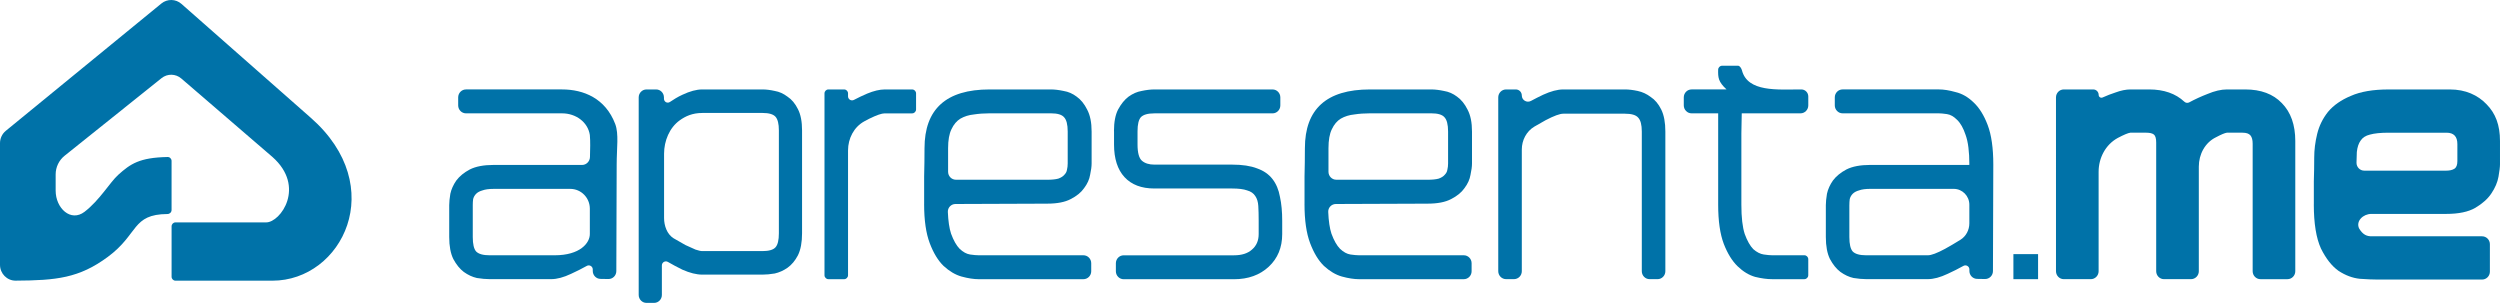 <svg xmlns="http://www.w3.org/2000/svg" id="Camada_1" data-name="Camada 1" viewBox="0 0 1934.77 234.41"><defs><style> .cls-1 { fill: #0072a8; } </style></defs><path class="cls-1" d="M0,110.78v94.17c0,6.78,5.43,12.29,12.11,12.25,31.55-.19,49.1-1.97,71.33-18.39,24.06-17.78,18.39-32.98,46.22-33.18,1.7-.01,3.12-1.39,3.12-3.12v-37.96c0-1.69-1.36-3.07-3.03-3.04-21.81.41-28.79,5.3-38.23,13.78-6.43,5.78-14.39,19.67-26.11,28.64-10.66,8.17-22.34-2.81-22.34-16.37v-12.55c0-5.64,2.55-10.97,6.91-14.46l75.04-60.07c4.52-3.62,10.92-3.5,15.31.28l70.51,60.71c26.02,23.02,6.28,50.64-4.82,50.64h-70.23c-1.67,0-3,1.37-3,3.07v38.98c0,1.69,1.35,3.06,3.02,3.06h75.03c53.83,0,90.61-72.73,29.61-126.13L140.41,3c-4.42-3.89-10.96-4.01-15.51-.29L4.5,101.23c-2.85,2.33-4.5,5.84-4.5,9.56Z"></path><path class="cls-1" d="M1823.72,125.93c-.05,3.39,2.67,6.14,6.01,6.14h63.38c2.7,0,4.82-.49,6.36-1.47,1.54-.98,2.31-2.94,2.31-5.87v-13.22c0-5.87-2.8-8.81-8.39-8.81h-44.84c-6.17,0-10.99.49-14.46,1.47-3.28.78-5.69,2.35-7.23,4.7-1.54,2.15-2.51,5.09-2.89,8.81-.12,2.33-.2,5.08-.25,8.25ZM1790.7,158.2v-17.91c.19-6.07.29-12.14.29-18.21s.77-12.24,2.31-18.5c1.54-6.27,4.34-11.94,8.39-17.03,4.24-5.09,10.13-9.2,17.65-12.33,7.52-3.33,17.26-4.99,29.22-4.99h47.44c12.15,0,21.6,4.4,28.35,11.45,6.94,7.05,10.41,15.96,10.41,28.49v17.91c0,2.15-.39,5.38-1.16,9.69-.77,4.31-2.6,8.61-5.5,12.92-2.7,4.11-6.85,7.83-12.44,11.16-5.4,3.13-12.92,4.7-22.57,4.7h-57.93c-6.19,0-12.07,5.45-9.47,11.16,1.35,2.35,2.89,4.01,4.63,4.99,1.74.98,3.47,1.17,5.21,1.17h85.37c3.34,0,6.05,2.75,6.05,6.14v21.2c0,3.39-2.71,6.14-6.05,6.14h-80.74c-3.66,0-8.29-.2-13.89-.59-5.59-.59-11.09-2.64-16.49-6.17-5.21-3.72-9.74-9.5-13.6-17.33-3.66-8.03-5.5-19.38-5.5-34.07Z"></path><path class="cls-1" d="M1619.99,69.22c2.32,0,4.19,1.91,4.19,4.26,0,1.57,1.61,2.6,3.02,1.96,3.39-1.52,6.72-2.82,10-3.87,4.24-1.57,8.1-2.35,11.57-2.35h14.46c11.38,0,20.47,3.16,27.26,9.49,1.02.95,2.51,1.19,3.73.53,4.57-2.46,9.28-4.63,14.14-6.5,5.59-2.35,10.61-3.52,15.04-3.52h14.18c12.15,0,21.6,3.52,28.35,10.57,6.94,7.05,10.41,16.84,10.41,29.37v100.76c0,3.39-2.71,6.14-6.05,6.14h-20.89c-3.34,0-6.05-2.75-6.05-6.14v-98.7c0-2.94-.58-5.09-1.74-6.46-1.16-1.37-3.18-2.06-6.08-2.06h-12.15c-1.54.2-4.34,1.37-8.39,3.52-8.49,4.1-13.31,13.18-13.31,22.72v80.97c0,3.39-2.71,6.14-6.05,6.14h-20.89c-3.34,0-6.05-2.75-6.05-6.14v-99.58c0-3.13-.58-5.19-1.74-6.17-1.16-.98-3.18-1.47-6.08-1.47h-12.15c-1.74.2-5.01,1.57-9.84,4.11-9.37,5.15-14.75,15.37-14.75,26.19v76.92c0,3.39-2.71,6.14-6.05,6.14h-20.89c-3.34,0-6.05-2.75-6.05-6.14V75.36c0-3.39,2.71-6.14,6.05-6.14h22.74Z"></path><rect class="cls-1" x="1558.19" y="196.67" width="19.09" height="19.38"></rect><path class="cls-1" d="M1431.23,158.79v24.67c0,5.48.87,9.2,2.6,11.16,1.93,1.96,5.4,2.94,10.41,2.94h47.73c2.7,0,7.14-1.66,13.31-4.99,4.01-2.22,7.98-4.56,11.92-7.01,4.34-2.71,6.89-7.56,6.89-12.73v-14.39c0-6.78-5.41-12.28-12.09-12.28h-64.57c-3.66,0-6.56.39-8.68,1.17-2.12.59-3.76,1.47-4.92,2.64s-1.93,2.55-2.31,4.11c-.19,1.37-.29,2.94-.29,4.7ZM1447.44,127.66h76.37c.16,0,.29-.13.29-.29,0-9.98-.96-17.62-2.89-22.91-1.74-5.29-3.95-9.2-6.65-11.75-2.51-2.55-5.11-4.01-7.81-4.41-2.7-.39-4.82-.59-6.36-.59h-74.38c-3.34,0-6.05-2.75-6.05-6.14v-6.23c0-3.39,2.71-6.14,6.05-6.14h74.38c3.86,0,8.2.69,13.02,2.06,5.01,1.17,9.64,3.82,13.89,7.93,4.44,4.11,8.1,9.98,10.99,17.62,2.89,7.64,4.34,17.82,4.34,30.54l-.27,82.47c-.01,3.42-2.77,6.17-6.14,6.12l-6.15-.1c-3.3-.05-5.95-2.79-5.95-6.14v-1.2c0-2.38-2.56-3.86-4.61-2.72-3.86,2.15-7.92,4.2-12.17,6.14-5.79,2.74-10.9,4.11-15.33,4.11h-47.73c-2.89,0-6.17-.29-9.84-.88-3.47-.78-6.85-2.35-10.13-4.7-3.09-2.35-5.79-5.68-8.1-9.98-2.12-4.31-3.18-9.98-3.18-17.03v-24.67c0-2.35.29-5.29.87-8.81.77-3.52,2.31-6.95,4.63-10.28,2.51-3.33,5.98-6.17,10.41-8.52,4.63-2.35,10.8-3.52,18.51-3.52Z"></path><path class="cls-1" d="M1336.2,69.22c-6.53-6.02-6.61-9.26-6.51-15.28.03-1.69,1.39-3.07,3.06-3.07h12.34c1.42,0,2.66,2.19,3.02,3.58,4.36,16.97,27.65,14.77,44.93,14.77h1.05c2.96,0,5.36,2.44,5.36,5.44v6.92c0,3.39-2.71,6.14-6.05,6.14h-45.45c0,4.11-.1,9.3-.29,15.56v55.21c0,9.79.87,17.33,2.6,22.61,1.93,5.29,4.15,9.2,6.65,11.75,2.7,2.35,5.4,3.72,8.1,4.11,2.7.39,4.82.59,6.36.59h25.04c1.67,0,3.02,1.37,3.02,3.07v12.36c0,1.69-1.35,3.07-3.02,3.07h-25.04c-3.86,0-8.2-.59-13.02-1.76-4.82-1.37-9.35-4.11-13.6-8.22-4.24-4.11-7.81-9.89-10.7-17.33-2.89-7.64-4.34-17.72-4.34-30.25v-70.78h-20.57c-3.34,0-6.05-2.75-6.05-6.14v-6.23c0-3.39,2.71-6.14,6.05-6.14h27.04Z"></path><path class="cls-1" d="M1159.51,75.36c0-3.39,2.71-6.14,6.05-6.14h7.56c2.55,0,4.62,2.1,4.62,4.69,0,3.63,3.91,5.91,7.07,4.2,3.05-1.65,6.19-3.24,9.42-4.78,5.98-2.74,11.19-4.11,15.62-4.11h47.73c2.89,0,6.17.39,9.84,1.17,3.66.78,7.04,2.35,10.13,4.7,3.28,2.15,5.98,5.38,8.1,9.69,2.12,4.31,3.18,9.98,3.18,17.03v108.1c0,3.39-2.71,6.14-6.05,6.14h-6.13c-3.34,0-6.05-2.75-6.05-6.14v-108.1c0-5.29-.96-8.91-2.89-10.87-1.74-1.96-5.11-2.94-10.13-2.94h-47.73c-2.7,0-7.23,1.66-13.6,4.99-2.94,1.59-5.88,3.26-8.82,5.02-6.14,3.68-9.69,10.49-9.69,17.73v94.15c0,3.39-2.71,6.14-6.05,6.14h-6.13c-3.34,0-6.05-2.75-6.05-6.14V75.36Z"></path><path class="cls-1" d="M1104.76,139.11c3.66,0,6.56-.29,8.68-.88,2.12-.78,3.66-1.76,4.63-2.94,1.16-1.17,1.83-2.45,2.03-3.82.39-1.57.58-3.23.58-4.99v-24.67c0-5.48-.96-9.2-2.89-11.16-1.74-1.96-5.11-2.94-10.13-2.94h-47.44c-4.24,0-8.29.29-12.15.88-3.86.39-7.33,1.47-10.41,3.23-2.89,1.76-5.21,4.5-6.94,8.22-1.74,3.52-2.6,8.42-2.6,14.68v18.24c0,3.39,2.71,6.14,6.05,6.14h70.62ZM1009.58,157.91v-21.44c.19-7.24.29-14.49.29-21.73,0-30.35,16.78-45.52,50.34-45.52h47.44c2.89,0,6.17.39,9.84,1.17,3.66.59,7.04,2.06,10.13,4.41,3.28,2.35,5.98,5.68,8.1,9.98,2.31,4.31,3.47,9.98,3.47,17.03v24.67c0,2.35-.39,5.29-1.16,8.81-.58,3.52-2.12,6.95-4.63,10.28-2.31,3.33-5.79,6.17-10.41,8.52-4.44,2.35-10.51,3.52-18.23,3.52l-70.93.27c-3.33.01-6.04,2.76-5.9,6.14.29,7.05,1.12,12.64,2.48,16.79,1.93,5.29,4.15,9.2,6.65,11.75,2.7,2.55,5.4,4.01,8.1,4.41,2.7.39,4.92.59,6.65.59h81.03c3.34,0,6.05,2.75,6.05,6.14v6.23c0,3.39-2.71,6.14-6.05,6.14h-81.03c-3.86,0-8.29-.69-13.31-2.06-4.82-1.37-9.45-4.11-13.89-8.22-4.24-4.11-7.81-9.98-10.7-17.62-2.89-7.64-4.34-17.72-4.34-30.25Z"></path><path class="cls-1" d="M862.11,101.52c0-7.05,1.06-12.63,3.18-16.74,2.31-4.31,5.01-7.64,8.1-9.98,3.28-2.35,6.65-3.82,10.13-4.41,3.66-.78,6.94-1.17,9.84-1.17h91.45c3.34,0,6.05,2.75,6.05,6.14v6.23c0,3.39-2.71,6.14-6.05,6.14h-91.45c-5.01,0-8.49.98-10.41,2.94-1.74,1.96-2.6,5.58-2.6,10.87v10.28c0,6.46,1.16,10.67,3.47,12.63,2.31,1.96,5.5,2.94,9.55,2.94h60.17c7.91,0,14.37.98,19.38,2.94,5.01,1.76,8.97,4.5,11.86,8.22,2.89,3.72,4.82,8.32,5.79,13.8,1.16,5.29,1.74,11.45,1.74,18.5v10.28c0,10.38-3.47,18.8-10.41,25.26-6.94,6.46-15.91,9.69-26.9,9.69h-85.37c-3.34,0-6.05-2.75-6.05-6.14v-6.23c0-3.39,2.71-6.14,6.05-6.14h85.37c5.98,0,10.61-1.47,13.89-4.41,3.47-2.94,5.21-6.95,5.21-12.04v-10.28c0-4.5-.1-8.32-.29-11.45-.19-3.13-.96-5.68-2.31-7.64-1.35-2.15-3.47-3.62-6.36-4.41-2.7-.98-6.56-1.47-11.57-1.47h-60.17c-10.03,0-17.74-2.94-23.14-8.81-5.4-5.87-8.1-14.29-8.1-25.26v-10.28Z"></path><path class="cls-1" d="M810.38,139.11c3.66,0,6.56-.29,8.68-.88,2.12-.78,3.66-1.76,4.63-2.94,1.16-1.17,1.83-2.45,2.03-3.82.39-1.57.58-3.23.58-4.99v-24.67c0-5.48-.96-9.2-2.89-11.16-1.74-1.96-5.11-2.94-10.13-2.94h-47.44c-4.24,0-8.29.29-12.15.88-3.86.39-7.33,1.47-10.41,3.23-2.89,1.76-5.21,4.5-6.94,8.22-1.74,3.52-2.6,8.42-2.6,14.68v18.24c0,3.39,2.71,6.14,6.05,6.14h70.62ZM715.2,157.91v-21.44c.19-7.24.29-14.49.29-21.73,0-30.35,16.78-45.52,50.34-45.52h47.44c2.89,0,6.17.39,9.84,1.17,3.66.59,7.04,2.06,10.13,4.41,3.28,2.35,5.98,5.68,8.1,9.98,2.31,4.31,3.47,9.98,3.47,17.03v24.67c0,2.35-.39,5.29-1.16,8.81-.58,3.52-2.12,6.95-4.63,10.28-2.31,3.33-5.79,6.17-10.41,8.52-4.44,2.35-10.51,3.52-18.23,3.52l-70.93.27c-3.33.01-6.04,2.76-5.9,6.14.29,7.05,1.12,12.64,2.48,16.79,1.93,5.29,4.15,9.2,6.65,11.75,2.7,2.55,5.4,4.01,8.1,4.41,2.7.39,4.92.59,6.65.59h81.03c3.34,0,6.05,2.75,6.05,6.14v6.23c0,3.39-2.71,6.14-6.05,6.14h-81.03c-3.86,0-8.29-.69-13.31-2.06-4.82-1.37-9.45-4.11-13.89-8.22-4.24-4.11-7.81-9.98-10.7-17.62-2.89-7.64-4.34-17.72-4.34-30.25Z"></path><path class="cls-1" d="M641.1,216.06c-1.67,0-3.02-1.37-3.02-3.07V72.29c0-1.69,1.35-3.07,3.02-3.07h12.18c1.67,0,3.02,1.37,3.02,3.07v2.27c0,2.34,2.49,3.83,4.54,2.76,3.36-1.76,6.76-3.38,10.21-4.86,5.21-2.15,9.74-3.23,13.6-3.23h21.28c1.67,0,3.02,1.37,3.02,3.07v12.36c0,1.69-1.35,3.07-3.02,3.07h-21.28c-2.31,0-6.27,1.37-11.86,4.11-1.29.65-2.58,1.33-3.87,2.04-8.08,4.41-12.62,13.26-12.62,22.57v96.54c0,1.69-1.35,3.07-3.02,3.07h-12.18Z"></path><path class="cls-1" d="M543.46,87.43c-7.6,0-12.94,2.49-17.38,5.67-7.99,5.73-12.15,15.94-12.15,25.87v49.73c0,5.98,2.27,12.47,7.26,15.64,3.28,1.96,6.36,3.72,9.26,5.29,2.89,1.37,5.5,2.55,7.81,3.52,2.31.78,4.05,1.17,5.21,1.17h46.58c5.01,0,8.39-.98,10.13-2.94,1.74-1.96,2.6-5.58,2.6-10.87v-79.59c0-5.09-.87-8.61-2.6-10.57-1.74-1.96-5.11-2.94-10.13-2.94h-46.58ZM507.78,69.22c3.3,0,5.99,2.69,6.05,6.04l.02,1.2c.04,2.38,2.59,3.78,4.56,2.48,3.04-2.01,5.92-3.88,9.73-5.61,5.79-2.74,10.9-4.11,15.33-4.11h46.58c2.89,0,6.08.39,9.55,1.17,3.47.59,6.75,2.06,9.84,4.41,3.28,2.15,5.98,5.38,8.1,9.69,2.12,4.11,3.18,9.59,3.18,16.45v79.59c0,7.05-1.06,12.73-3.18,17.03-2.12,4.11-4.82,7.34-8.1,9.69-3.09,2.15-6.36,3.62-9.84,4.41-3.47.59-6.65.88-9.55.88h-46.58c-4.44,0-9.55-1.27-15.33-3.82-3.89-1.91-7.65-3.91-11.26-6.01-2.05-1.19-4.65.29-4.65,2.69v22.88c0,3.39-2.71,6.14-6.05,6.14h-5.84c-3.34,0-6.05-2.75-6.05-6.14V75.36c0-3.39,2.71-6.14,6.05-6.14h7.45Z"></path><path class="cls-1" d="M365.88,158.79v24.67c0,5.48.87,9.2,2.6,11.16,1.93,1.96,5.4,2.94,10.41,2.94h50.38c19.65,0,27.21-9.48,27.21-16.45v-19.6c0-8.47-6.77-15.34-15.12-15.34h-59.29c-3.66,0-6.56.39-8.68,1.17-2.12.59-3.76,1.47-4.92,2.64s-1.93,2.55-2.31,4.11c-.19,1.37-.29,2.94-.29,4.7ZM382.08,127.66h68.36c3.34,0,6.06-2.75,6.14-6.14.15-5.92.37-11.96-.1-17.06-1.51-9.98-10.83-16.74-21.46-16.74h-74.38c-3.34,0-6.05-2.75-6.05-6.14v-6.23c0-3.39,2.71-6.14,6.05-6.14h74.38c16.55,0,33.56,6.84,41.11,26.79,2.89,7.64,1.12,18.63,1.12,31.35l-.27,82.47c-.01,3.42-2.77,6.17-6.14,6.12l-6.15-.1c-3.3-.05-5.95-2.79-5.95-6.14v-1.2c0-2.38-2.56-3.86-4.61-2.72-3.86,2.15-7.92,4.2-12.17,6.14-5.79,2.74-10.9,4.11-15.33,4.11h-47.73c-2.89,0-6.17-.29-9.84-.88-3.47-.78-6.85-2.35-10.13-4.7-3.09-2.35-5.79-5.68-8.1-9.98-2.12-4.31-3.18-9.98-3.18-17.03v-24.67c0-2.35.29-5.29.87-8.81.77-3.52,2.31-6.95,4.63-10.28,2.51-3.33,5.98-6.17,10.41-8.52,4.63-2.35,10.8-3.52,18.51-3.52Z"></path></svg>